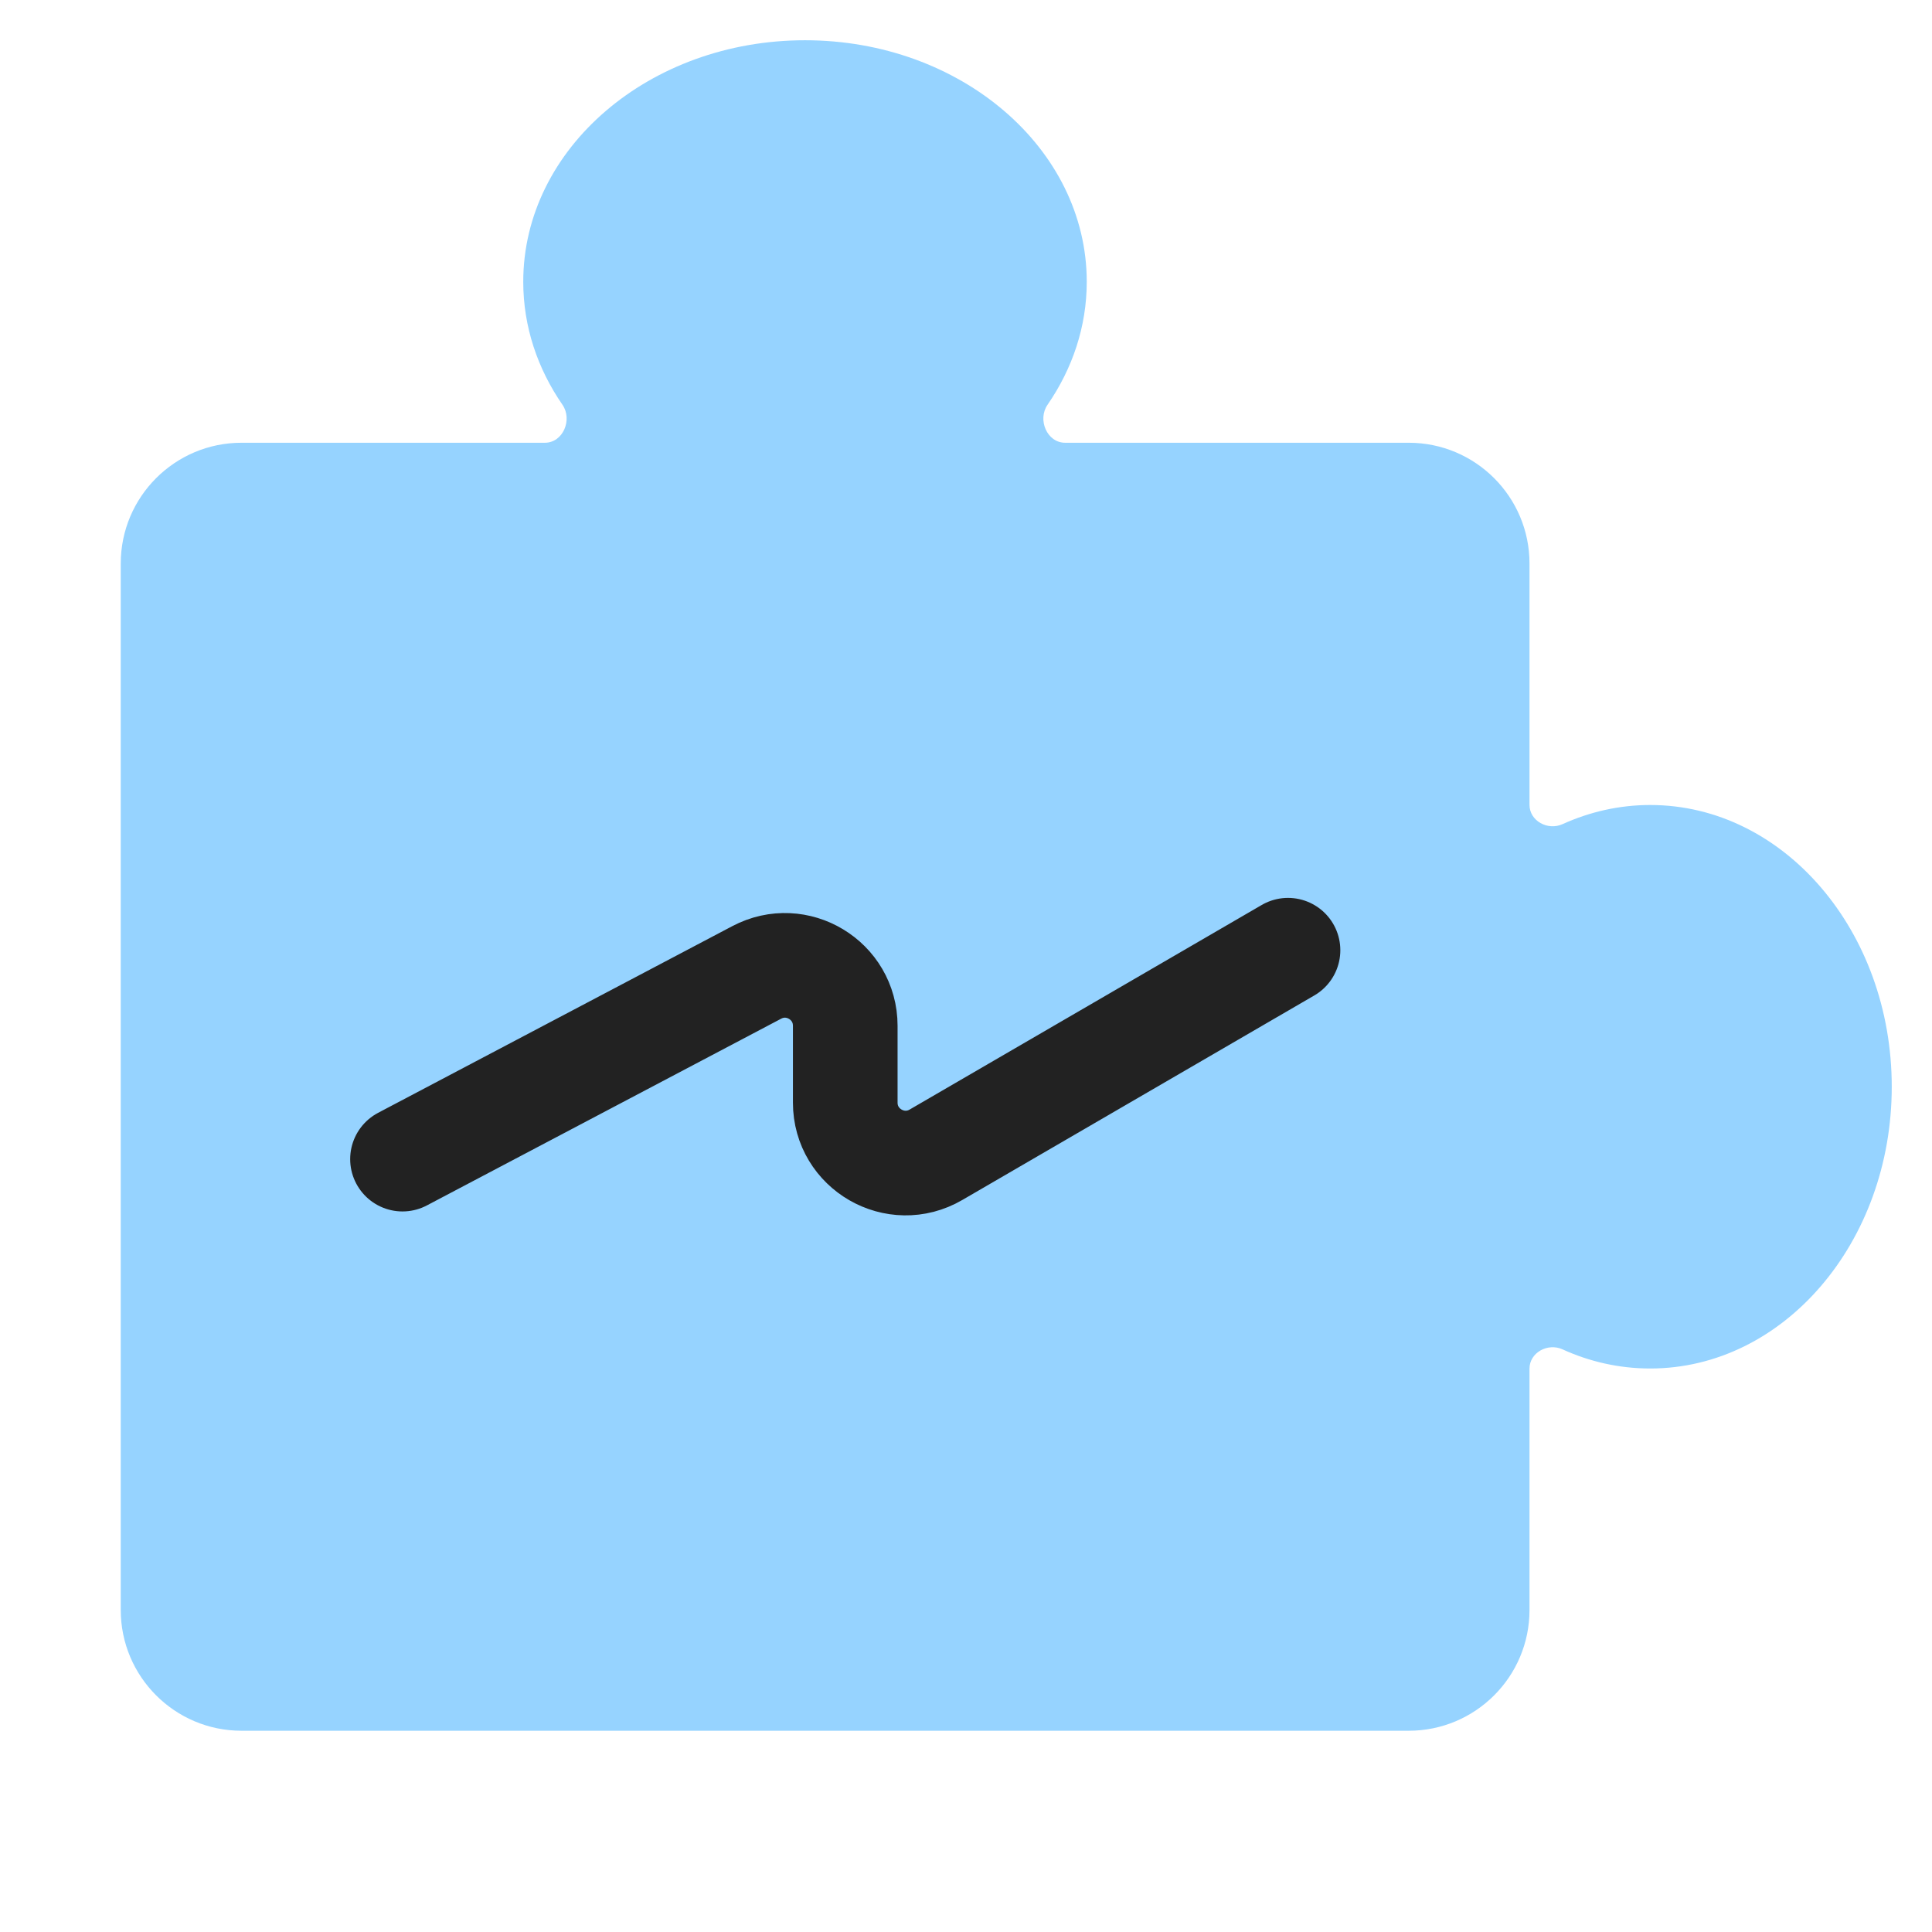 <svg width="24" height="24" viewBox="0 0 24 24" fill="none" xmlns="http://www.w3.org/2000/svg">
<g id="symbol/erp-symbol-24" clip-path="url(#clip0)">
<g id="erp-64">
<g id="Icon">
<path id="Union" fill-rule="evenodd" clip-rule="evenodd" d="M13.5 3.5C13.5 4.058 13.322 4.58 13.013 5.028C12.885 5.213 13.006 5.5 13.231 5.5H17.5C18.328 5.5 19 6.172 19 7V9.998C19 10.198 19.227 10.321 19.41 10.238C19.748 10.085 20.115 10 20.5 10C22.157 10 23.5 11.567 23.5 13.5C23.5 15.433 22.157 17 20.5 17C20.115 17 19.748 16.916 19.41 16.762C19.227 16.679 19 16.802 19 17.002V20C19 20.828 18.328 21.5 17.5 21.5H3C2.172 21.5 1.5 20.828 1.5 20V7C1.5 6.172 2.172 5.5 3 5.5H6.769C6.994 5.5 7.115 5.213 6.987 5.028C6.678 4.58 6.5 4.058 6.5 3.5C6.5 1.843 8.067 0.5 10 0.5C11.933 0.5 13.5 1.843 13.5 3.5Z" fill="#96D3FF"/>
<g id="v1">
<path id="Line" d="M5 14.399L9.4 12.08C9.9 11.816 10.5 12.178 10.5 12.743V13.697C10.5 14.275 11.127 14.636 11.627 14.345L16 11.804" stroke="#222222" stroke-width="1.3" stroke-linecap="round"/>
</g>
</g>
</g>
</g>
<defs>
<clipPath id="clip0">
<rect width="24" height="24" fill="white"/>
</clipPath>
</defs>
</svg>
